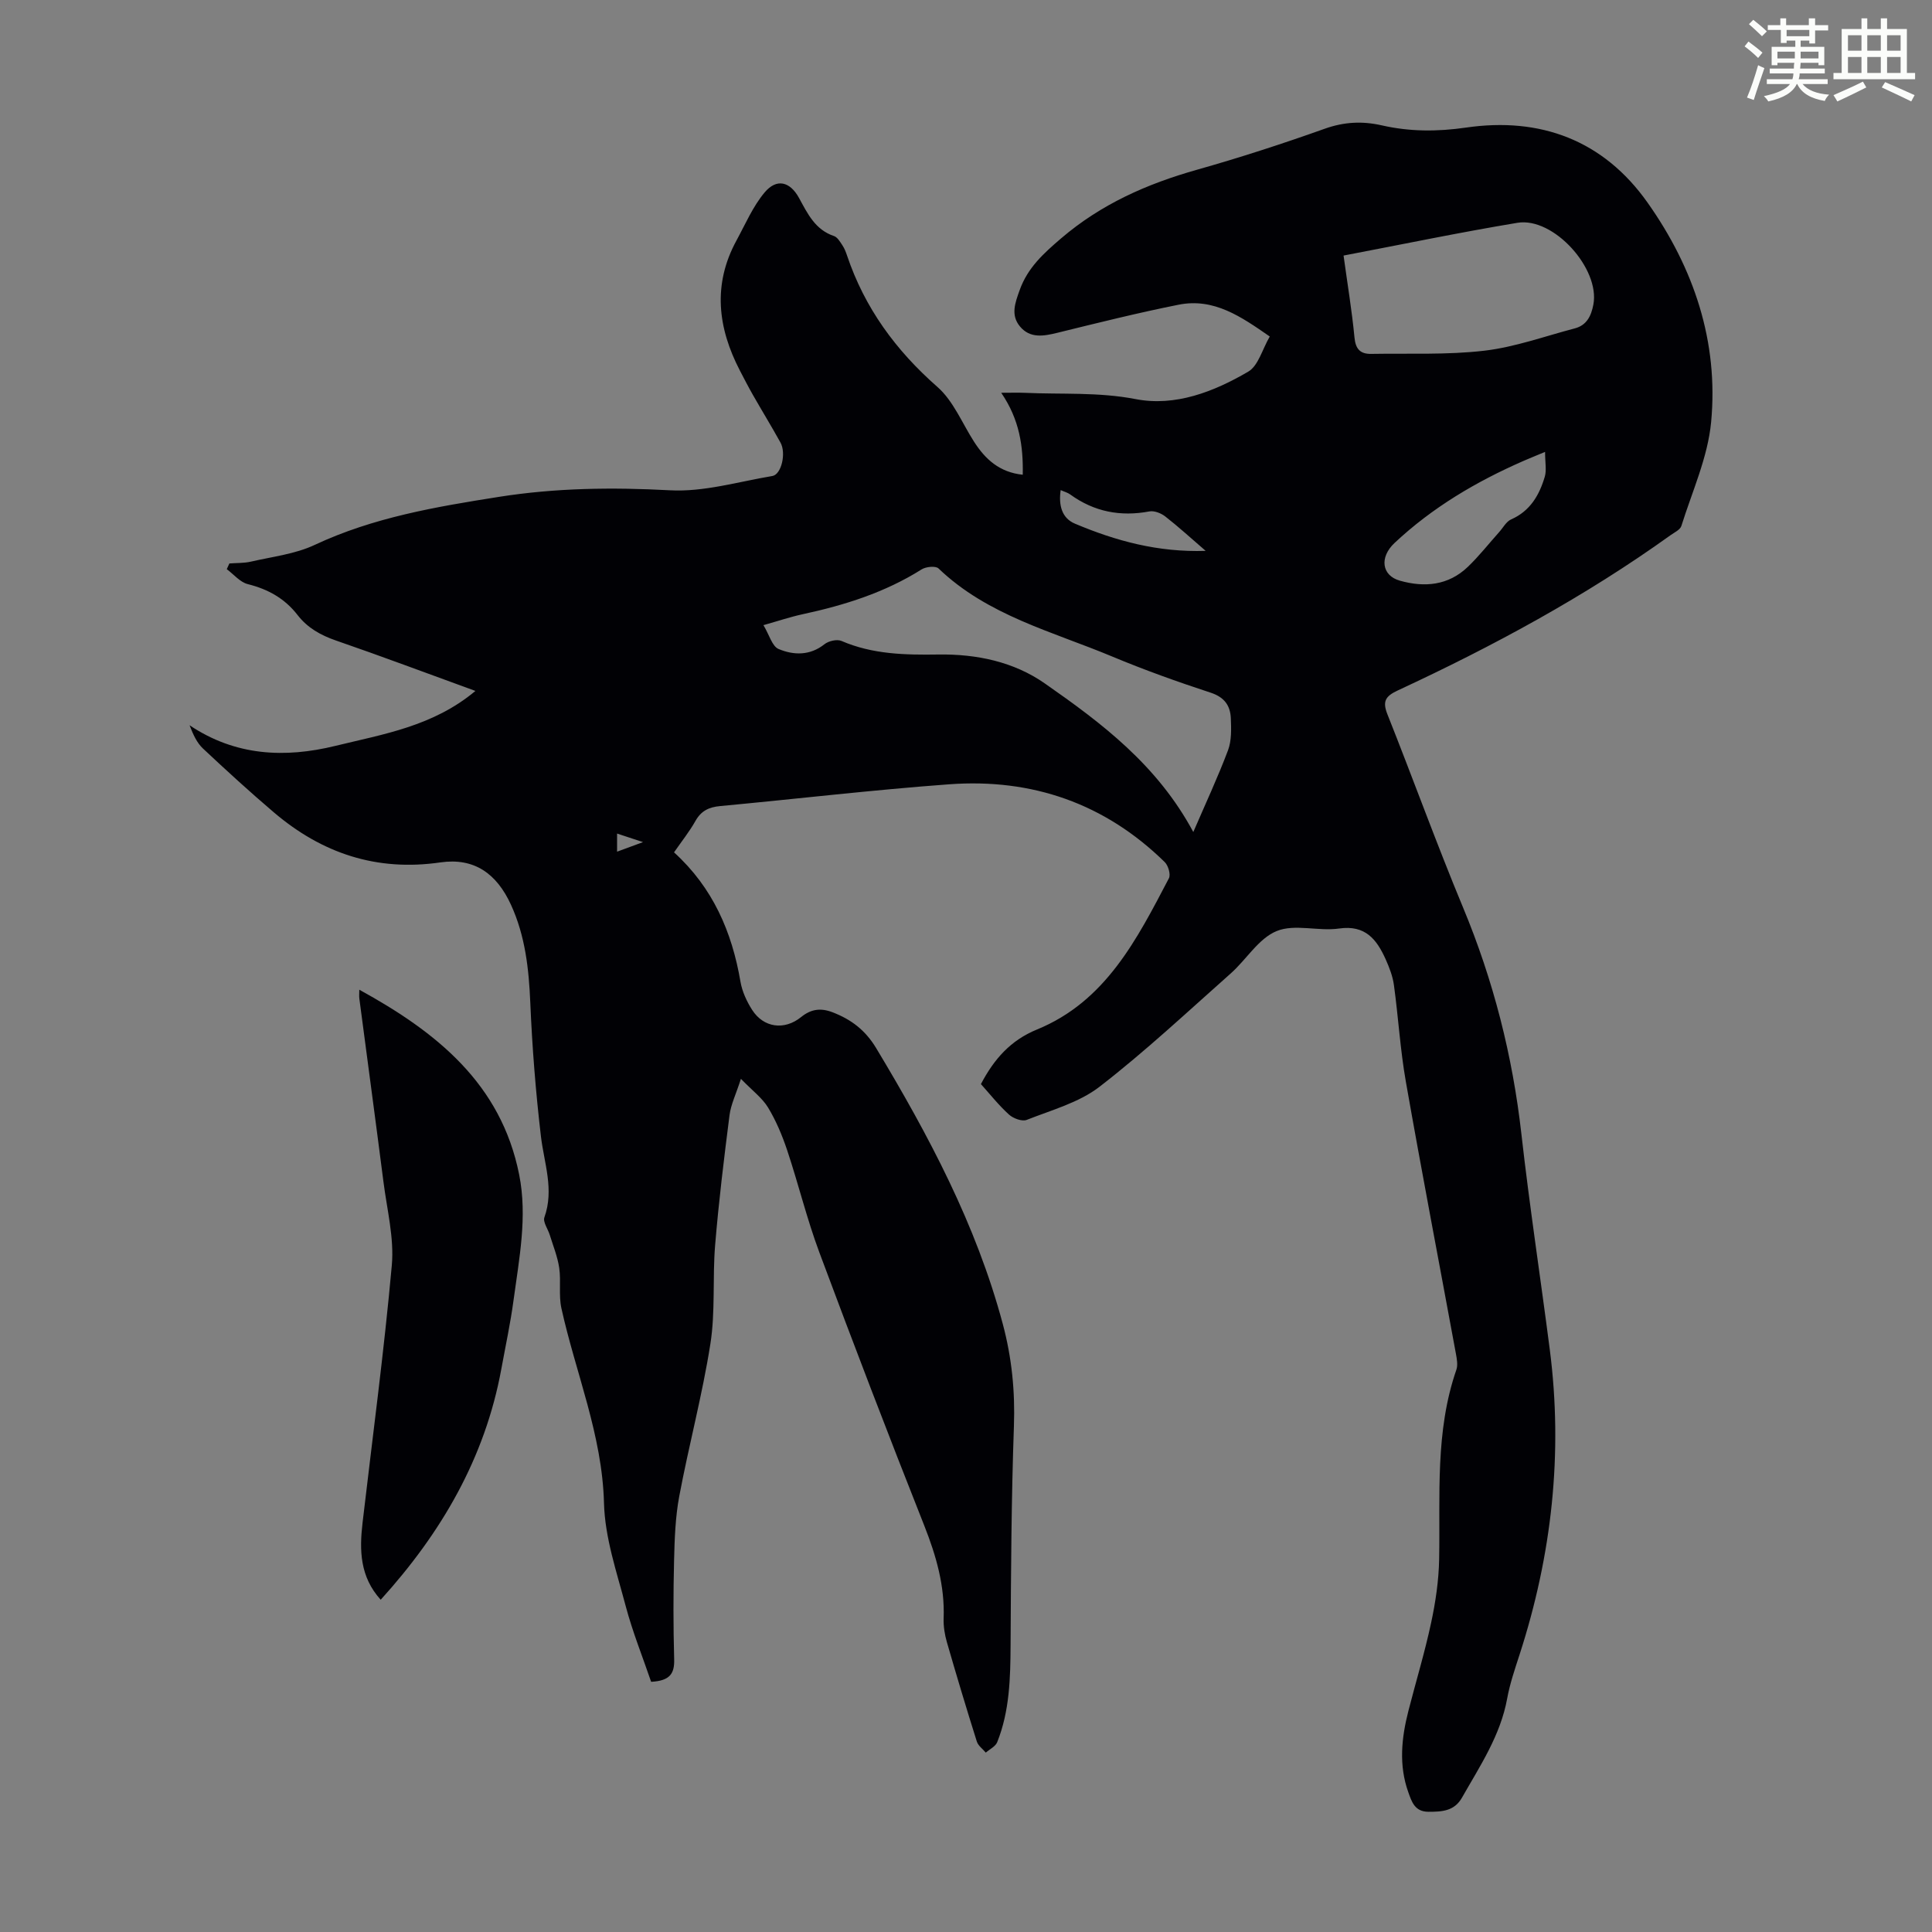<svg enable-background="new 0 0 400 400" viewBox="0 0 400 400" xmlns="http://www.w3.org/2000/svg"><rect x="0" y="0" width="400" height="400" fill="#808080" stroke="none"/><path d="m361.2 9.6.8-1c.9.7 1.9 1.4 2.9 2.3l-.9 1.1c-1-1-2-1.8-2.8-2.4zm.5 10.6c.9-2.1 1.6-4.3 2.3-6.7.4.2.8.4 1.3.6-.7 2.1-1.5 4.3-2.2 6.6zm.4-15.2.9-.9c1 .8 2 1.6 2.8 2.4l-1 1c-.9-.9-1.8-1.7-2.7-2.5zm12.5-1.2h1.2v1.4h2.7v1.1h-2.7v2.7h-1.2v-.6h-1.8v1.3h4.9v3.8h-1.2v-.5h-3.7c0 .4-.1.9-.1 1.2h5.1v1h-5.2c0 .5-.1.9-.2 1.2h6v1h-5.2c1.1 1.3 2.9 2 5.5 2.2-.4.4-.7.8-.9 1.3-2.9-.5-4.8-1.6-5.7-3.5h-.1c-.8 1.7-2.7 2.9-5.9 3.6-.2-.4-.6-.8-.9-1.1 2.8-.6 4.6-1.4 5.4-2.5h-4.8v-1h5.3c.1-.3.2-.7.2-1.2h-4.9v-1h5c0-.4 0-.8.1-1.2h-3.5v.5h-1.2v-3.8h4.9v-1.3h-1.8v.5h-1.2v-2.7h-2.7v-1h2.6v-1.4h1.2v1.4h4.7v-1.4zm-6.6 8.3h3.6c0-.4 0-.9 0-1.4h-3.6zm1.9-4.6h4.7v-1.3h-4.7zm6.6 3.2h-3.7v1.4h3.7z" fill="#fbfcfa"/><path d="m385.3 3.8h1.3v2.2h2.8v-2.2h1.3v2.2h4.1v9.1h1.7v1.3h-16.9v-1.3h1.7v-9.1h4.1v-2.2zm.4 13.1.7 1.2c-1.8.9-3.8 1.9-6 2.9-.2-.4-.5-.8-.8-1.3 2.3-1 4.3-1.9 6.1-2.8zm-3.1-6.4h2.8v-3.2h-2.8zm0 4.6h2.8v-3.3h-2.8zm4-4.6h2.8v-3.2h-2.8zm0 4.6h2.8v-3.3h-2.8zm3.7 1.9c2.1.9 4.1 1.8 6.1 2.7l-.7 1.3c-2.2-1.1-4.2-2-6.1-2.9zm3.2-9.7h-2.8v3.2h2.8zm-2.8 7.8h2.8v-3.3h-2.8z" fill="#fbfcfa"/><g fill="#010105"><path d="m203.09 224.45c2.73-5.2 6.15-9.07 11.6-11.3 14.25-5.83 20.71-18.71 27.32-31.31.41-.78-.13-2.63-.86-3.35-12.4-12.16-27.49-17.37-44.63-16.11-15.83 1.16-31.62 3.03-47.43 4.51-2.29.21-3.92.97-5.1 3.07-1.25 2.22-2.86 4.23-4.44 6.51 8.04 7.31 12 16.47 13.76 26.8.35 2.03 1.3 4.08 2.42 5.83 2.37 3.69 6.67 4.27 10.12 1.48 2.04-1.66 4.05-1.95 6.52-1 3.87 1.49 6.78 3.69 9.03 7.42 10.87 18.07 20.71 36.55 26.21 57.09 1.87 6.98 2.57 13.95 2.31 21.2-.53 15.08-.61 30.19-.69 45.28-.04 6.86-.19 13.67-2.77 20.13-.36.89-1.55 1.45-2.36 2.16-.64-.76-1.59-1.43-1.86-2.3-2.15-6.82-4.21-13.67-6.19-20.54-.46-1.59-.74-3.32-.68-4.96.25-6.74-1.54-12.94-4-19.17-7.45-18.8-14.69-37.69-21.75-56.64-2.57-6.9-4.31-14.1-6.64-21.09-1.02-3.05-2.29-6.09-3.95-8.84-1.2-1.99-3.23-3.48-5.63-5.96-1.03 3.21-2.08 5.32-2.36 7.52-1.14 8.95-2.24 17.92-2.98 26.91-.56 6.79.07 13.74-.98 20.43-1.66 10.58-4.46 20.98-6.44 31.52-.82 4.35-.97 8.85-1.08 13.3-.17 6.82-.17 13.66.02 20.48.08 2.89-.78 4.47-4.77 4.68-1.72-5.06-3.84-10.3-5.28-15.73-1.86-7.02-4.3-14.15-4.48-21.28-.37-14.14-5.86-26.91-8.82-40.34-.59-2.68-.05-5.6-.45-8.34-.34-2.33-1.26-4.57-1.96-6.84-.38-1.23-1.45-2.67-1.11-3.63 2.06-5.77-.06-11.2-.72-16.8-1.08-9.19-1.81-18.44-2.2-27.68-.3-7.01-1.05-13.8-4-20.24-2.96-6.46-7.61-9.78-14.6-8.77-13.23 1.92-24.52-1.88-34.47-10.34-5.02-4.27-9.88-8.72-14.68-13.22-1.25-1.17-2.03-2.84-2.79-4.83 9.5 6.37 19.72 6.82 30.17 4.27 9.92-2.43 20.26-4.05 29.01-11.38-10.18-3.7-19.48-7.2-28.88-10.44-3.18-1.1-5.88-2.62-7.93-5.26-2.64-3.42-6.1-5.36-10.31-6.41-1.61-.4-2.92-2.03-4.36-3.1.18-.39.36-.79.54-1.18 1.49-.12 3.02-.05 4.46-.38 4.45-1.03 9.16-1.56 13.22-3.47 12.14-5.69 25.08-7.88 38.13-9.94 11.78-1.86 23.51-2 35.43-1.36 6.99.38 14.13-1.78 21.18-2.96 1.87-.31 2.9-4.72 1.68-6.92-1.84-3.33-3.83-6.57-5.71-9.87-.94-1.65-1.81-3.34-2.69-5.03-4.6-8.86-5.67-17.83-.71-26.94 1.84-3.38 3.39-7.04 5.82-9.94 2.49-2.98 5.26-2.27 7.12 1.12 1.77 3.23 3.33 6.59 7.25 7.9.71.24 1.25 1.18 1.73 1.9.43.64.72 1.39.97 2.13 3.65 10.85 10.09 19.64 18.71 27.21 3.31 2.9 5.12 7.51 7.59 11.35 2.33 3.63 5.27 6.33 10.08 6.83.11-5.89-.64-11.38-4.46-16.97 2.13 0 3.51-.05 4.88.01 7.65.35 15.24-.19 22.95 1.3 8.19 1.59 16.21-1.52 23.32-5.69 2.08-1.22 2.89-4.59 4.45-7.27-5.89-4.08-11.54-8.05-18.89-6.58-8.41 1.68-16.74 3.76-25.07 5.81-2.86.7-5.65 1.21-7.75-1.3-1.98-2.37-1.01-4.91-.06-7.56 1.66-4.62 4.93-7.57 8.56-10.68 8.28-7.09 17.78-11.29 28.12-14.21 8.92-2.52 17.75-5.39 26.48-8.5 3.99-1.42 7.76-1.61 11.78-.7 5.8 1.32 11.48 1.33 17.5.46 15.33-2.22 28.4 2.59 37.55 15.54 9.59 13.56 14.73 28.8 13.16 45.44-.69 7.3-3.93 14.37-6.16 21.5-.25.8-1.44 1.34-2.25 1.92-17.69 12.7-36.77 22.99-56.47 32.14-2.6 1.21-3.2 2.29-2.12 4.99 5.29 13.29 10.15 26.75 15.64 39.95 6.28 15.09 10.25 30.67 12.08 46.9 1.68 14.89 3.95 29.71 5.87 44.57 2.78 21.55.43 42.61-6.26 63.24-.96 2.97-1.99 5.96-2.55 9.03-1.39 7.67-5.63 13.98-9.36 20.55-1.59 2.8-4.13 2.93-6.94 2.93-2.88 0-3.49-2.15-4.18-4.06-2-5.59-1.41-11.24.03-16.85 1.55-6.06 3.38-12.06 4.69-18.18.93-4.33 1.59-8.8 1.67-13.22.24-13.17-.87-26.42 3.57-39.22.33-.96.1-2.2-.09-3.26-3.46-18.8-7.07-37.58-10.38-56.41-1.16-6.59-1.55-13.31-2.46-19.94-.25-1.85-.96-3.68-1.73-5.4-1.85-4.08-4.19-7.11-9.62-6.33-4.28.62-9.2-1.01-12.94.53-3.74 1.53-6.25 5.89-9.5 8.77-8.95 7.94-17.7 16.14-27.15 23.45-4.27 3.3-9.94 4.83-15.09 6.87-.96.38-2.79-.3-3.67-1.1-2.15-1.95-3.95-4.24-5.81-6.31zm43.97-52.19c2.53-5.87 5.08-11.32 7.19-16.93.75-2 .67-4.41.58-6.61-.11-2.61-1.3-4.36-4.15-5.3-6.9-2.26-13.75-4.71-20.45-7.51-12.4-5.18-25.78-8.49-35.92-18.22-.59-.57-2.59-.37-3.49.19-7.59 4.79-15.96 7.42-24.64 9.29-2.55.55-5.03 1.39-8.12 2.26 1.22 2.02 1.8 4.38 3.14 4.94 3.11 1.3 6.48 1.41 9.51-1 .85-.67 2.58-1.07 3.51-.67 6.46 2.79 13.21 2.91 20.07 2.81 7.88-.12 15.6 1.49 22.03 5.99 11.77 8.21 23.28 16.86 30.74 30.76zm31.11-119.35c.81 5.92 1.73 11.42 2.26 16.96.23 2.44 1.23 3.44 3.49 3.4 7.8-.14 15.66.24 23.38-.66 6.34-.74 12.51-2.99 18.74-4.62 2.48-.65 3.4-2.58 3.85-4.93 1.42-7.43-8.25-18.18-15.73-16.93-11.87 1.97-23.66 4.43-35.99 6.78zm41.72 40.65c-2.21.92-3.33 1.37-4.45 1.86-9.79 4.28-18.89 9.65-26.72 17-3.16 2.97-2.66 6.74 1.1 7.8 5.13 1.45 10.04 1 14.07-2.85 2.33-2.23 4.33-4.79 6.49-7.2.81-.9 1.46-2.18 2.48-2.63 3.95-1.74 5.84-5.03 6.97-8.84.4-1.34.06-2.92.06-5.14zm-70.27 20.49c-3.09-2.66-5.64-5-8.36-7.12-.86-.67-2.26-1.23-3.26-1.05-6.01 1.13-11.47.09-16.44-3.52-.52-.38-1.18-.54-1.96-.89-.45 3.12.22 5.8 2.96 6.95 8.44 3.56 17.17 5.96 27.06 5.63zm-116.49 60.3c-2.21-.73-3.69-1.21-5.37-1.77v3.75c1.7-.62 3.1-1.14 5.37-1.98z"/><path d="m78.82 331.21c-4.32-4.76-4.42-10.25-3.76-15.91 2.07-17.77 4.46-35.52 6.06-53.33.51-5.67-1-11.53-1.73-17.29-1.62-12.65-3.33-25.28-4.99-37.92-.07-.52-.01-1.06-.01-1.85 15.96 8.76 29.34 19.42 33.1 38.29 1.74 8.72-.01 17.39-1.17 26.02-.64 4.76-1.66 9.47-2.52 14.19-3.39 18.49-12.44 33.97-24.98 47.8z"/></g></svg>